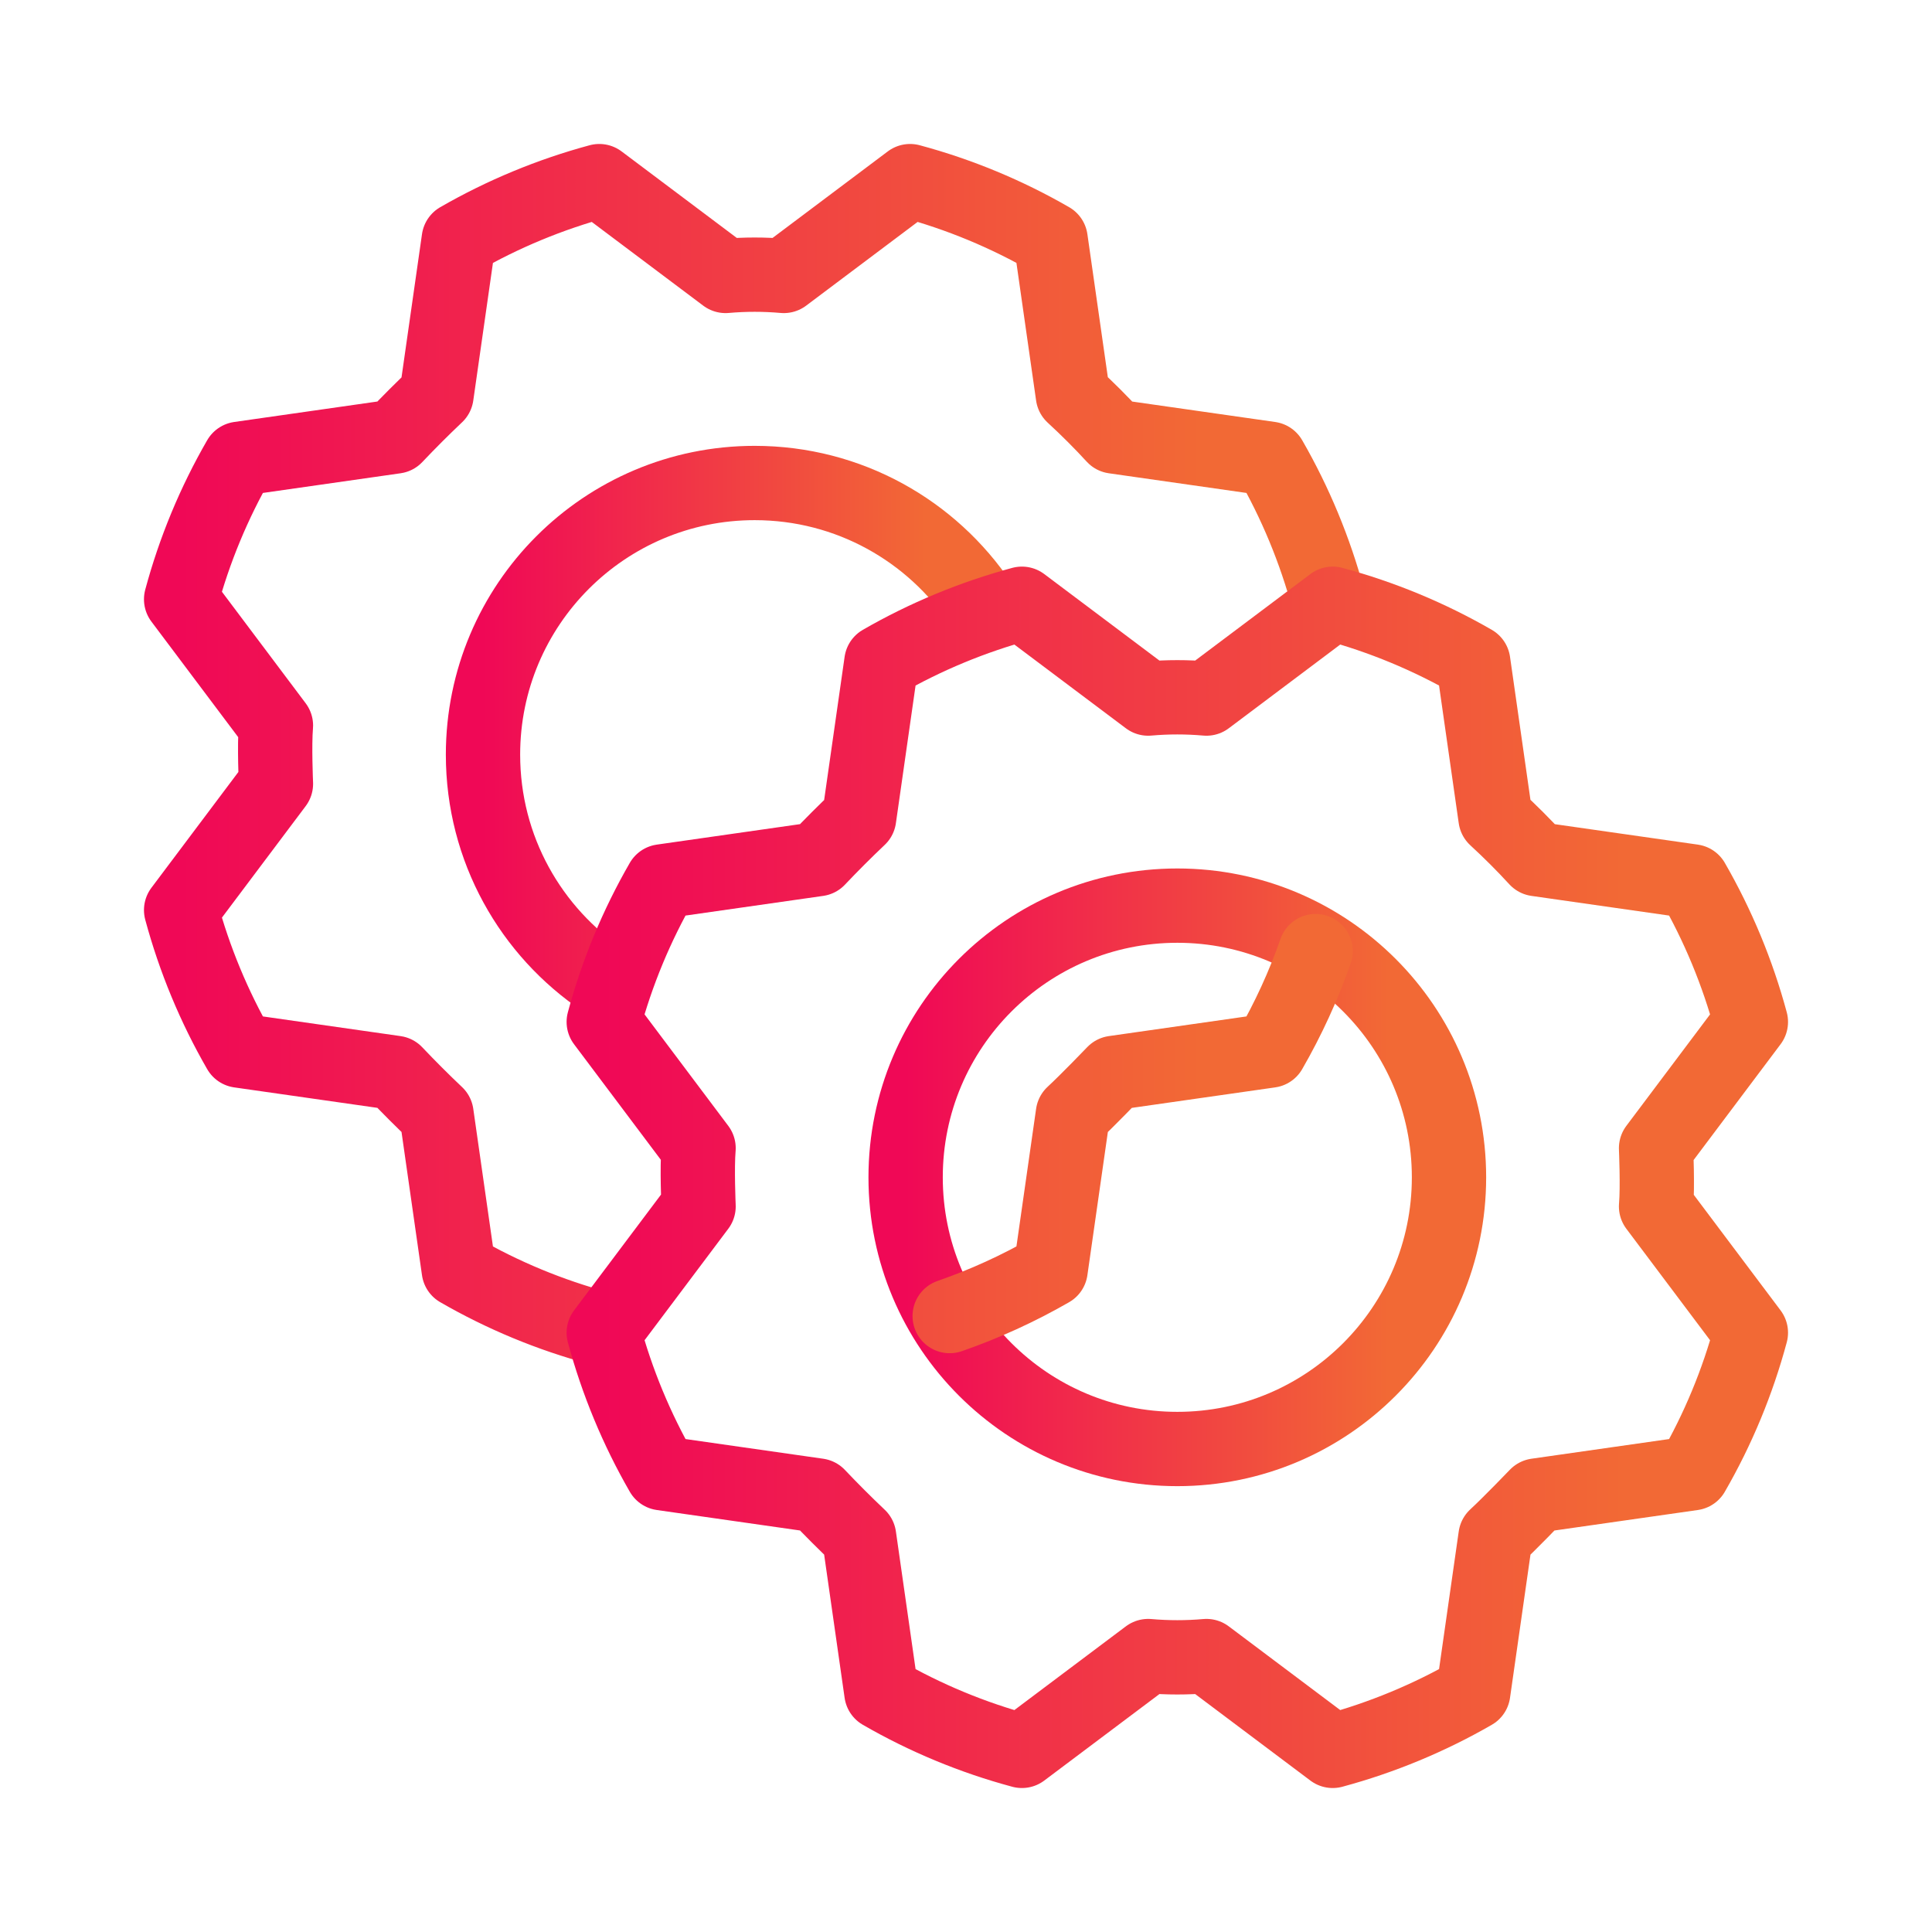 <svg width="52" height="52" viewBox="0 0 52 52" fill="none" xmlns="http://www.w3.org/2000/svg">
<path d="M16.25 26.394C14.29 25.082 13 22.848 13 20.312C13 16.274 16.274 13 20.312 13C22.848 13 25.082 14.29 26.394 16.25" stroke="url(#paint0_linear_1459_5331)" stroke-width="2" stroke-linecap="round" stroke-linejoin="round"/>
<path d="M31.688 39C35.726 39 39 35.726 39 31.688C39 27.649 35.726 24.375 31.688 24.375C27.649 24.375 24.375 27.649 24.375 31.688C24.375 35.726 27.649 39 31.688 39Z" stroke="url(#paint1_linear_1459_5331)" stroke-width="2" stroke-linecap="round" stroke-linejoin="round"/>
<path d="M35.75 16.13C35.393 14.807 34.866 13.536 34.182 12.348L29.984 11.748C29.636 11.369 29.267 11 28.877 10.641L28.277 6.443C27.09 5.758 25.819 5.231 24.495 4.875L21.097 7.427C20.575 7.381 20.05 7.381 19.528 7.427L16.13 4.875C14.807 5.232 13.536 5.759 12.348 6.443L11.748 10.641C11.369 11 11 11.369 10.641 11.748L6.443 12.348C5.758 13.535 5.231 14.806 4.875 16.13L7.427 19.528C7.381 20.051 7.427 21.097 7.427 21.097L4.875 24.495C5.232 25.818 5.759 27.09 6.443 28.277L10.641 28.877C11 29.256 11.369 29.625 11.748 29.984L12.348 34.182C13.535 34.867 14.806 35.394 16.13 35.75M35.41 25.599C35.085 26.527 34.674 27.424 34.182 28.277L29.984 28.877C29.984 28.877 29.261 29.63 28.877 29.984L28.277 34.182C27.412 34.68 26.503 35.095 25.561 35.422" stroke="url(#paint2_linear_1459_5331)" stroke-width="2" stroke-linecap="round" stroke-linejoin="round"/>
<path d="M40.252 22.016C40.642 22.375 41.011 22.744 41.359 23.123L45.557 23.723C46.241 24.91 46.768 26.182 47.125 27.505L44.573 30.903C44.573 30.903 44.619 31.949 44.573 32.472L47.125 35.87C46.769 37.194 46.242 38.465 45.557 39.652L41.359 40.252C41.359 40.252 40.636 41.005 40.252 41.359L39.652 45.557C38.465 46.241 37.193 46.768 35.87 47.125L32.472 44.573C31.95 44.619 31.425 44.619 30.903 44.573L27.505 47.125C26.181 46.769 24.91 46.242 23.723 45.557L23.123 41.359C22.744 41 22.375 40.631 22.016 40.252L17.818 39.652C17.134 38.465 16.607 37.193 16.25 35.87L18.802 32.472C18.802 32.472 18.756 31.426 18.802 30.903L16.25 27.505C16.606 26.181 17.133 24.91 17.818 23.723L22.016 23.123C22.375 22.744 22.744 22.375 23.123 22.016L23.723 17.818C24.91 17.134 26.182 16.607 27.505 16.25L30.903 18.802C31.425 18.756 31.95 18.756 32.472 18.802L35.87 16.25C37.194 16.606 38.465 17.133 39.652 17.818L40.252 22.016Z" stroke="url(#paint3_linear_1459_5331)" stroke-width="2" stroke-linecap="round" stroke-linejoin="round"/>
<defs>
<linearGradient id="paint0_linear_1459_5331" x1="26.394" y1="19.697" x2="13" y2="19.697" gradientUnits="userSpaceOnUse">
<stop offset="0.111" stop-color="#F26935"/>
<stop offset="1" stop-color="#F00856"/>
</linearGradient>
<linearGradient id="paint1_linear_1459_5331" x1="39" y1="31.688" x2="24.375" y2="31.688" gradientUnits="userSpaceOnUse">
<stop offset="0.111" stop-color="#F26935"/>
<stop offset="1" stop-color="#F00856"/>
</linearGradient>
<linearGradient id="paint2_linear_1459_5331" x1="35.75" y1="20.312" x2="4.875" y2="20.312" gradientUnits="userSpaceOnUse">
<stop offset="0.111" stop-color="#F26935"/>
<stop offset="1" stop-color="#F00856"/>
</linearGradient>
<linearGradient id="paint3_linear_1459_5331" x1="47.125" y1="31.688" x2="16.25" y2="31.688" gradientUnits="userSpaceOnUse">
<stop offset="0.111" stop-color="#F26935"/>
<stop offset="1" stop-color="#F00856"/>
</linearGradient>
</defs>
</svg>
